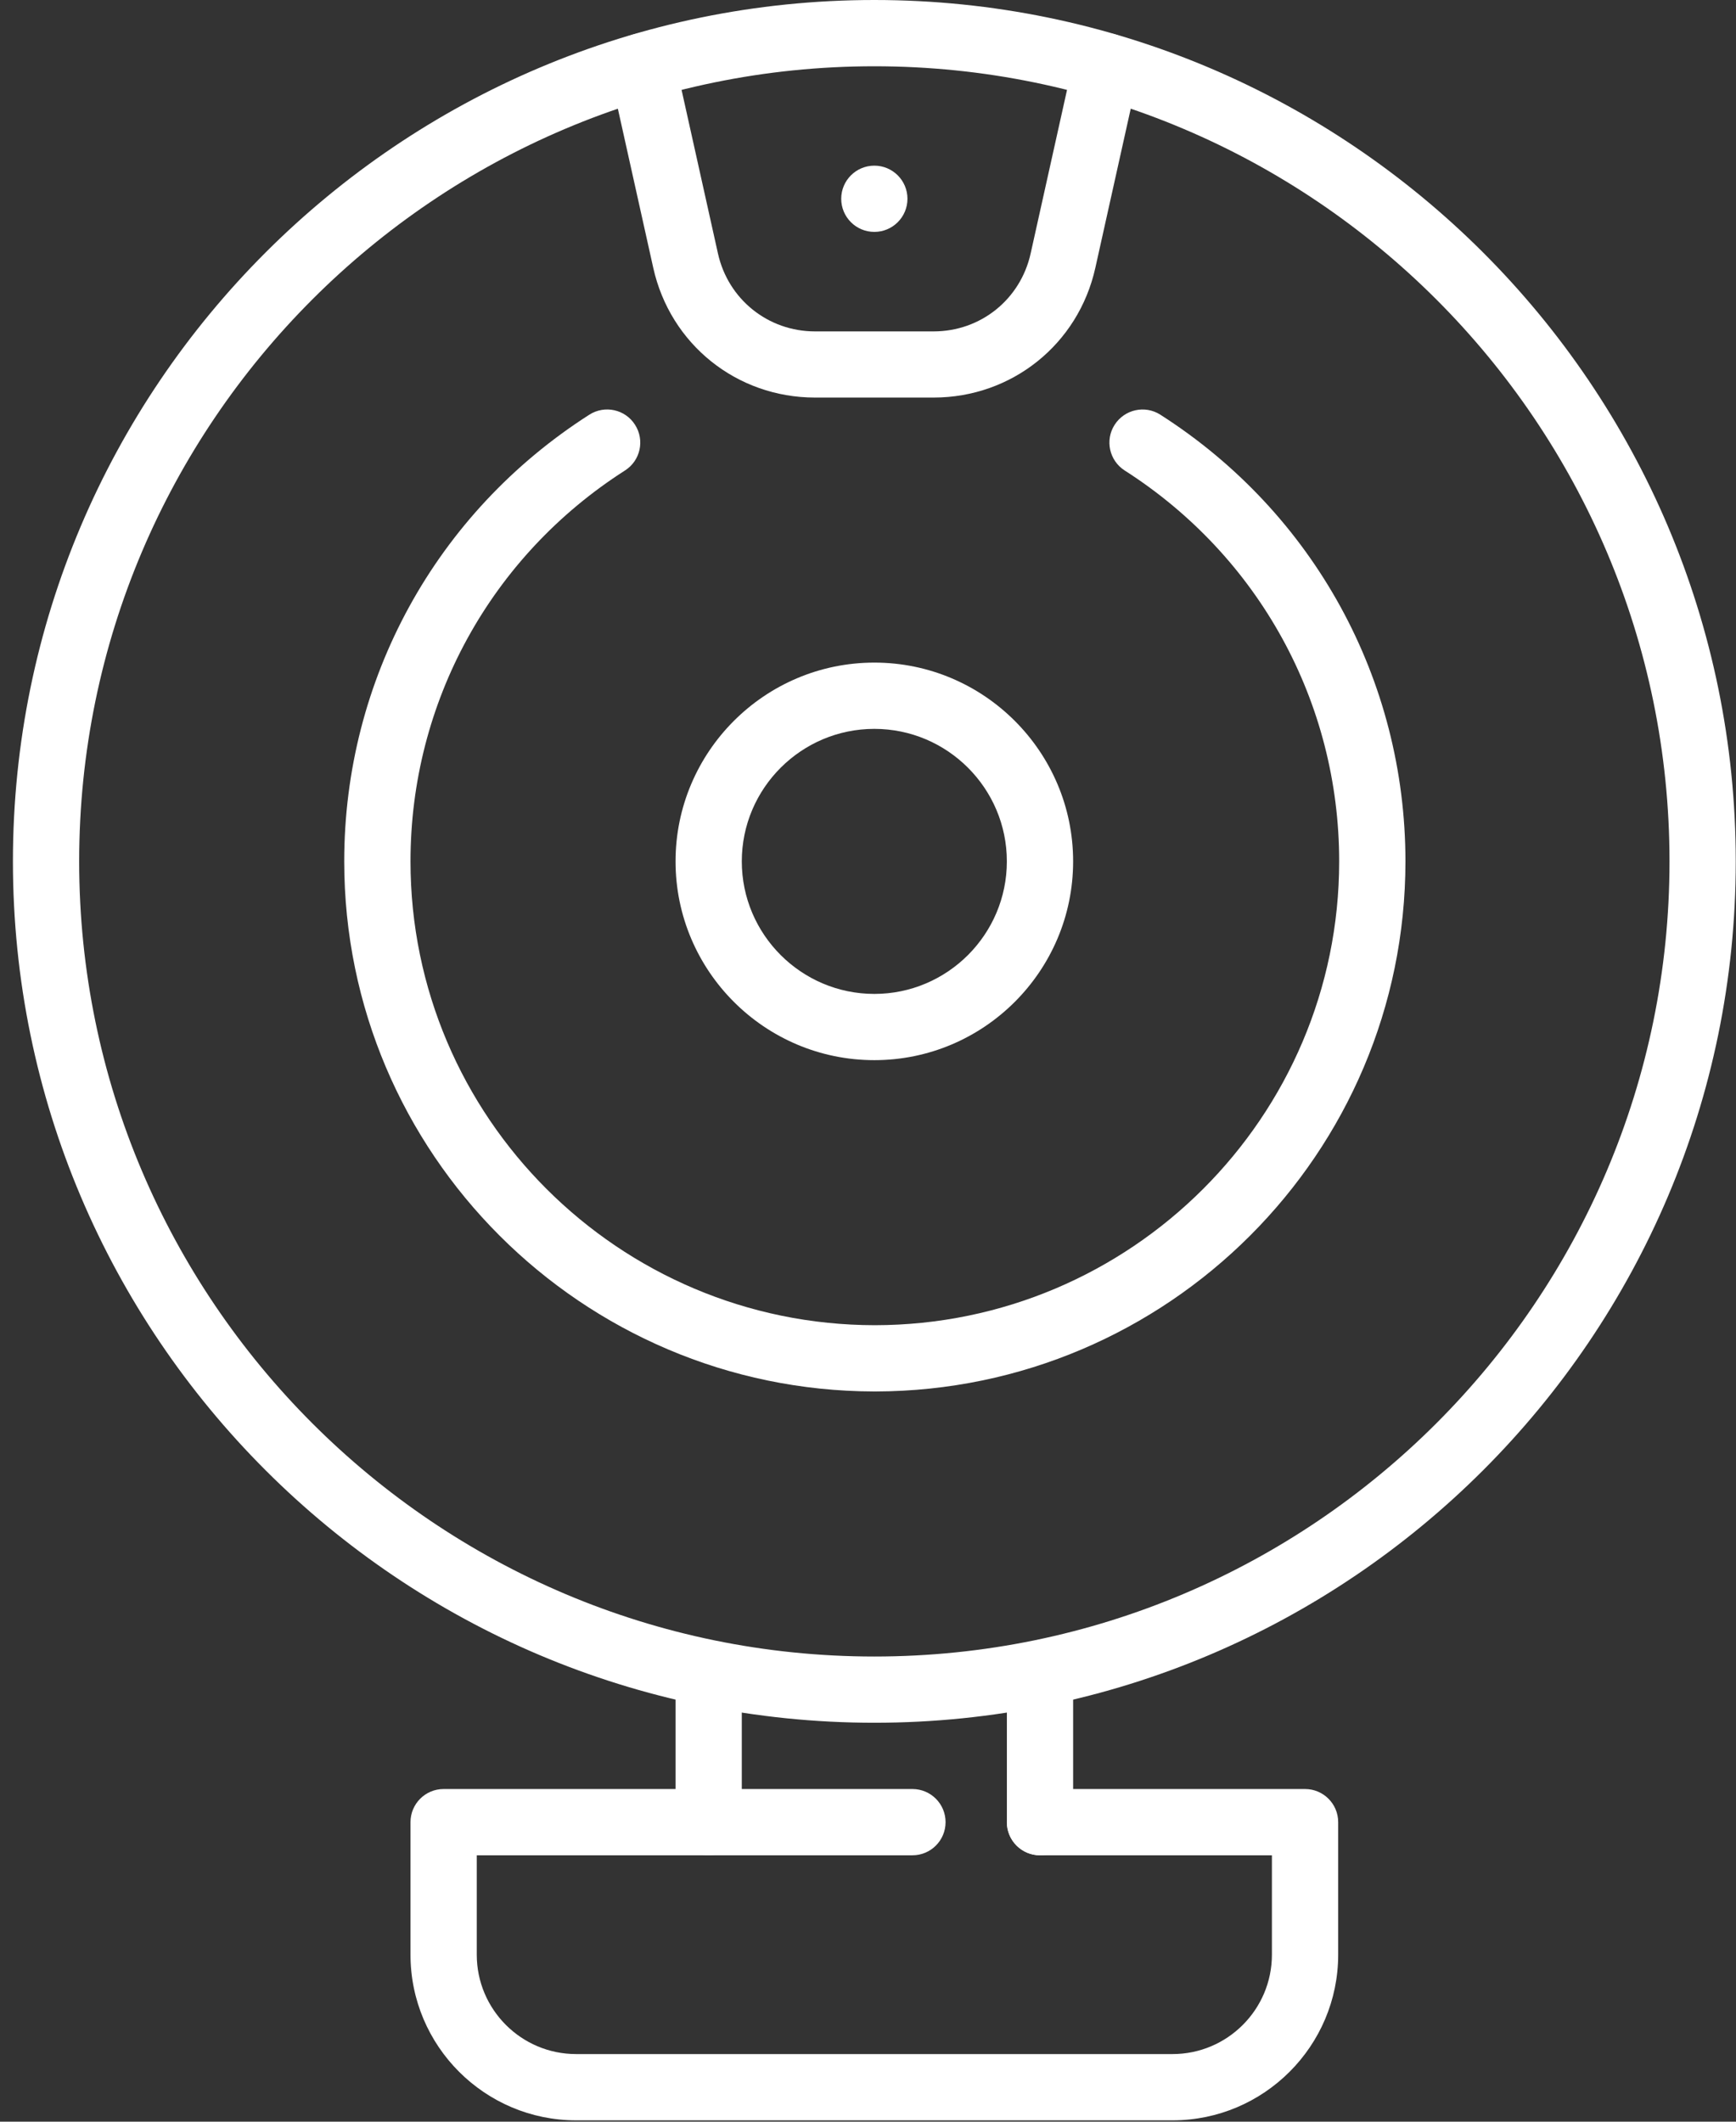<svg xmlns="http://www.w3.org/2000/svg" width="63" height="77" viewBox="0 0 63 77" fill="none"><rect x="0" y="0" width="63" height="77" fill="#333333" stroke="none"/><path d="M31.766 50.499H31.718C21.113 50.472 12.492 41.854 12.492 31.261C12.492 24.669 15.817 18.609 21.387 15.05C21.946 14.693 22.691 14.855 23.046 15.417C23.404 15.976 23.241 16.719 22.679 17.076C17.807 20.191 14.897 25.496 14.897 31.261C14.897 40.537 22.454 48.085 31.748 48.094C41.042 48.085 48.599 40.537 48.599 31.261C48.599 25.493 45.689 20.191 40.817 17.076C40.258 16.719 40.092 15.976 40.45 15.417C40.808 14.858 41.55 14.693 42.109 15.05C47.679 18.609 51.004 24.669 51.004 31.261C51.004 41.854 42.383 50.472 31.778 50.499H31.766Z" fill="white"></path><path d="M31.73 62.522C14.491 62.522 0.469 48.5 0.469 31.261C0.469 14.023 14.491 0 31.73 0C48.969 0 62.991 14.023 62.991 31.261C62.991 48.5 48.969 62.522 31.73 62.522ZM31.73 2.405C15.82 2.405 2.873 15.351 2.873 31.261C2.873 47.171 15.82 60.118 31.73 60.118C47.64 60.118 60.587 47.171 60.587 31.261C60.587 15.351 47.64 2.405 31.73 2.405Z" fill="white"></path><path d="M31.73 8.416C32.394 8.416 32.932 7.878 32.932 7.214C32.932 6.55 32.394 6.012 31.73 6.012C31.066 6.012 30.528 6.55 30.528 7.214C30.528 7.878 31.066 8.416 31.73 8.416Z" fill="white"></path><path d="M33.882 14.428H29.575C26.734 14.428 24.324 12.492 23.707 9.721L22.138 2.666C21.994 2.017 22.403 1.377 23.052 1.232C23.704 1.085 24.342 1.497 24.486 2.146L26.055 9.201C26.425 10.863 27.874 12.027 29.575 12.027H33.882C35.587 12.027 37.032 10.866 37.402 9.201L38.971 2.146C39.116 1.497 39.759 1.088 40.405 1.232C41.054 1.377 41.463 2.02 41.319 2.666L39.75 9.721C39.134 12.492 36.72 14.428 33.882 14.428Z" fill="white"></path><path d="M25.718 67.332C25.054 67.332 24.516 66.794 24.516 66.129V61.32C24.516 60.656 25.054 60.118 25.718 60.118C26.382 60.118 26.92 60.656 26.92 61.32V66.129C26.92 66.794 26.382 67.332 25.718 67.332Z" fill="white"></path><path d="M37.742 67.332C37.078 67.332 36.54 66.794 36.54 66.129V61.32C36.54 60.656 37.078 60.118 37.742 60.118C38.406 60.118 38.944 60.656 38.944 61.32V66.129C38.944 66.794 38.406 67.332 37.742 67.332Z" fill="white"></path><path d="M42.551 76.951H20.909C17.593 76.951 14.897 74.254 14.897 70.939V66.129C14.897 65.465 15.435 64.927 16.099 64.927H33.113C33.777 64.927 34.315 65.465 34.315 66.129C34.315 66.794 33.777 67.332 33.113 67.332H17.302V70.939C17.302 72.929 18.919 74.546 20.909 74.546H42.551C44.541 74.546 46.158 72.929 46.158 70.939V67.332H37.742C37.077 67.332 36.539 66.794 36.539 66.129C36.539 65.465 37.077 64.927 37.742 64.927H47.361C48.025 64.927 48.563 65.465 48.563 66.129V70.939C48.563 74.254 45.867 76.951 42.551 76.951Z" fill="white"></path><path d="M31.73 38.475C27.753 38.475 24.516 35.238 24.516 31.261C24.516 27.285 27.753 24.047 31.73 24.047C35.706 24.047 38.944 27.285 38.944 31.261C38.944 35.238 35.706 38.475 31.73 38.475ZM31.73 26.452C29.079 26.452 26.92 28.61 26.92 31.261C26.92 33.912 29.079 36.071 31.73 36.071C34.381 36.071 36.539 33.912 36.539 31.261C36.539 28.61 34.381 26.452 31.73 26.452Z" fill="white"></path></svg>